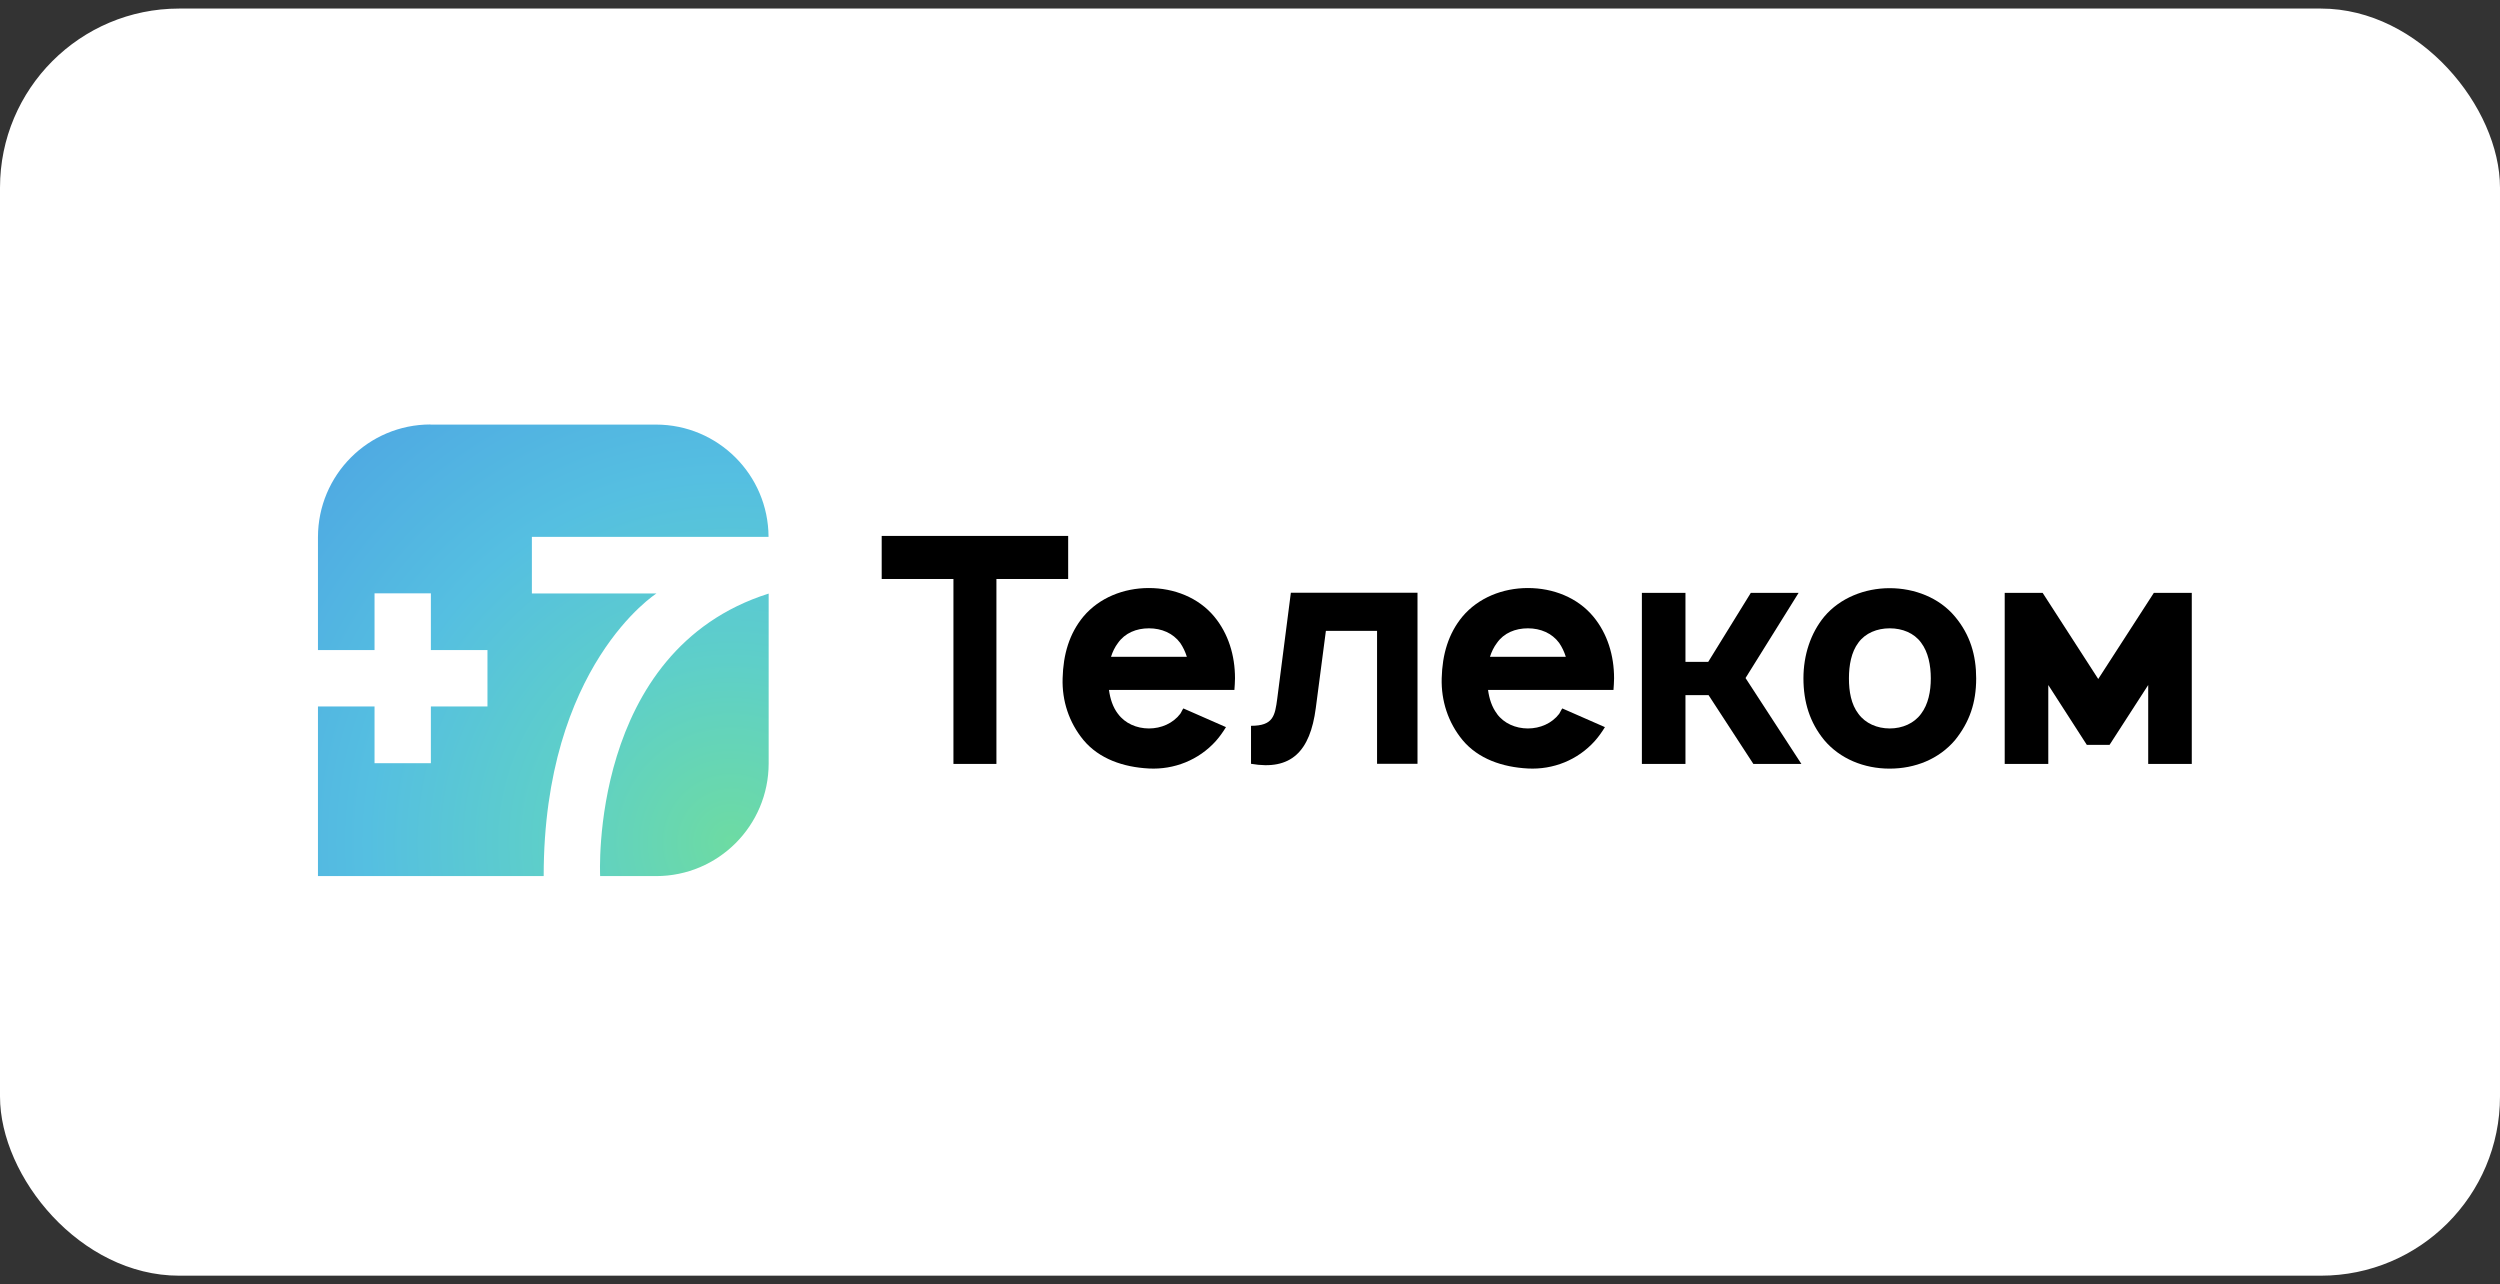 <?xml version="1.0" encoding="UTF-8"?> <svg xmlns="http://www.w3.org/2000/svg" width="146" height="75" viewBox="0 0 146 75" fill="none"><rect x="0" y="0" width="146" height="75" fill="#333333" stroke="none"/> <rect y="0.5" width="146" height="74" rx="10.461" fill="white"></rect> <path d="M65.291 37.547C65.108 37.786 64.975 38.068 64.883 38.357H69.312C69.221 38.061 69.087 37.786 68.926 37.547C68.504 36.976 67.836 36.694 67.098 36.694C66.36 36.694 65.699 36.969 65.291 37.547ZM65.291 41.689C65.699 42.246 66.381 42.542 67.098 42.542C67.815 42.542 68.497 42.246 68.926 41.689C69.003 41.576 69.038 41.464 69.109 41.372L71.597 42.464C71.428 42.739 71.232 43.021 71.007 43.274C70.008 44.387 68.567 44.958 67.091 44.88C65.615 44.803 64.194 44.324 63.273 43.218C62.423 42.182 62.015 40.921 62.057 39.611C62.092 38.223 62.444 37.004 63.273 36.004C64.194 34.912 65.615 34.341 67.091 34.341C68.567 34.341 69.987 34.898 70.908 36.004C71.738 37.004 72.124 38.279 72.124 39.611C72.124 39.836 72.103 40.076 72.089 40.294H64.764C64.834 40.809 64.989 41.295 65.284 41.682" fill="black"></path> <path d="M82.782 34.623V44.606H80.42V36.842H77.432L76.842 41.351C76.511 43.887 75.4 45.014 73.059 44.606V42.387C74.353 42.387 74.458 41.816 74.592 40.794L75.386 34.616H82.789L82.782 34.623Z" fill="black"></path> <path d="M87.422 37.547C87.239 37.786 87.106 38.068 87.014 38.357H91.443C91.352 38.061 91.218 37.786 91.056 37.547C90.635 36.976 89.967 36.694 89.229 36.694C88.49 36.694 87.823 36.969 87.422 37.547ZM87.422 41.689C87.83 42.246 88.512 42.542 89.229 42.542C89.946 42.542 90.628 42.246 91.056 41.689C91.127 41.576 91.169 41.464 91.239 41.372L93.728 42.464C93.559 42.739 93.362 43.021 93.137 43.274C92.139 44.387 90.705 44.958 89.229 44.88C87.752 44.803 86.332 44.324 85.411 43.218C84.561 42.182 84.16 40.921 84.195 39.611C84.23 38.223 84.582 37.004 85.411 36.004C86.332 34.912 87.752 34.341 89.229 34.341C90.705 34.341 92.125 34.898 93.046 36.004C93.876 37.004 94.262 38.279 94.262 39.611C94.262 39.836 94.241 40.076 94.227 40.294H86.902C86.972 40.809 87.127 41.295 87.422 41.682" fill="black"></path> <path d="M101.939 39.597L105.201 44.613H102.396L99.781 40.597H98.431V44.613H95.886V34.623H98.431V38.653H99.76L102.248 34.623H105.039L101.939 39.597Z" fill="black"></path> <path d="M112.759 39.618C112.759 38.857 112.611 38.082 112.189 37.526C111.781 36.969 111.099 36.694 110.361 36.694C109.623 36.694 108.941 36.969 108.533 37.526C108.112 38.082 107.978 38.857 107.978 39.618C107.978 40.379 108.105 41.133 108.533 41.689C108.941 42.246 109.623 42.542 110.361 42.542C111.099 42.542 111.781 42.246 112.189 41.689C112.611 41.133 112.759 40.379 112.759 39.618ZM106.537 43.225C105.686 42.189 105.321 40.985 105.321 39.618C105.321 38.251 105.742 36.976 106.537 36.011C107.458 34.919 108.899 34.349 110.354 34.349C111.809 34.349 113.251 34.905 114.172 36.011C115.057 37.068 115.409 38.265 115.409 39.618C115.409 41.041 115.022 42.168 114.172 43.225C113.23 44.331 111.845 44.888 110.354 44.888C108.864 44.888 107.458 44.317 106.537 43.225Z" fill="black"></path> <path d="M128 34.623V44.613H125.455V40.005L123.198 43.5H121.87L119.62 40.005V44.613H117.075V34.623H119.29L122.537 39.653L125.785 34.623H128Z" fill="black"></path> <path d="M62.381 33.813H58.191V44.613H55.681V33.813H51.491V31.298H62.381V33.813Z" fill="black"></path> <path d="M35.048 51.164H38.317C41.944 51.164 44.89 48.219 44.89 44.577V34.665C34.366 37.99 35.048 51.157 35.048 51.157M25.142 24.789C21.515 24.789 18.569 27.733 18.569 31.375V37.962H21.873V34.651H25.163V37.962H28.468V41.259H25.163V44.57H21.873V41.259H18.569V51.164H31.751C31.751 38.857 38.338 34.658 38.338 34.658H31.062V31.354H44.883C44.869 27.726 41.93 24.796 38.31 24.796H25.135L25.142 24.789Z" fill="url(#paint0_radial_125_3175)"></path> <defs> <radialGradient id="paint0_radial_125_3175" cx="0" cy="0" r="1" gradientUnits="userSpaceOnUse" gradientTransform="translate(42.655 49.167) scale(31.78 31.873)"> <stop stop-color="#6DDBA3"></stop> <stop offset="0.333" stop-color="#5ECFC9"></stop> <stop offset="0.667" stop-color="#55BFE1"></stop> <stop offset="1" stop-color="#4FAAE2"></stop> </radialGradient> </defs> </svg> 